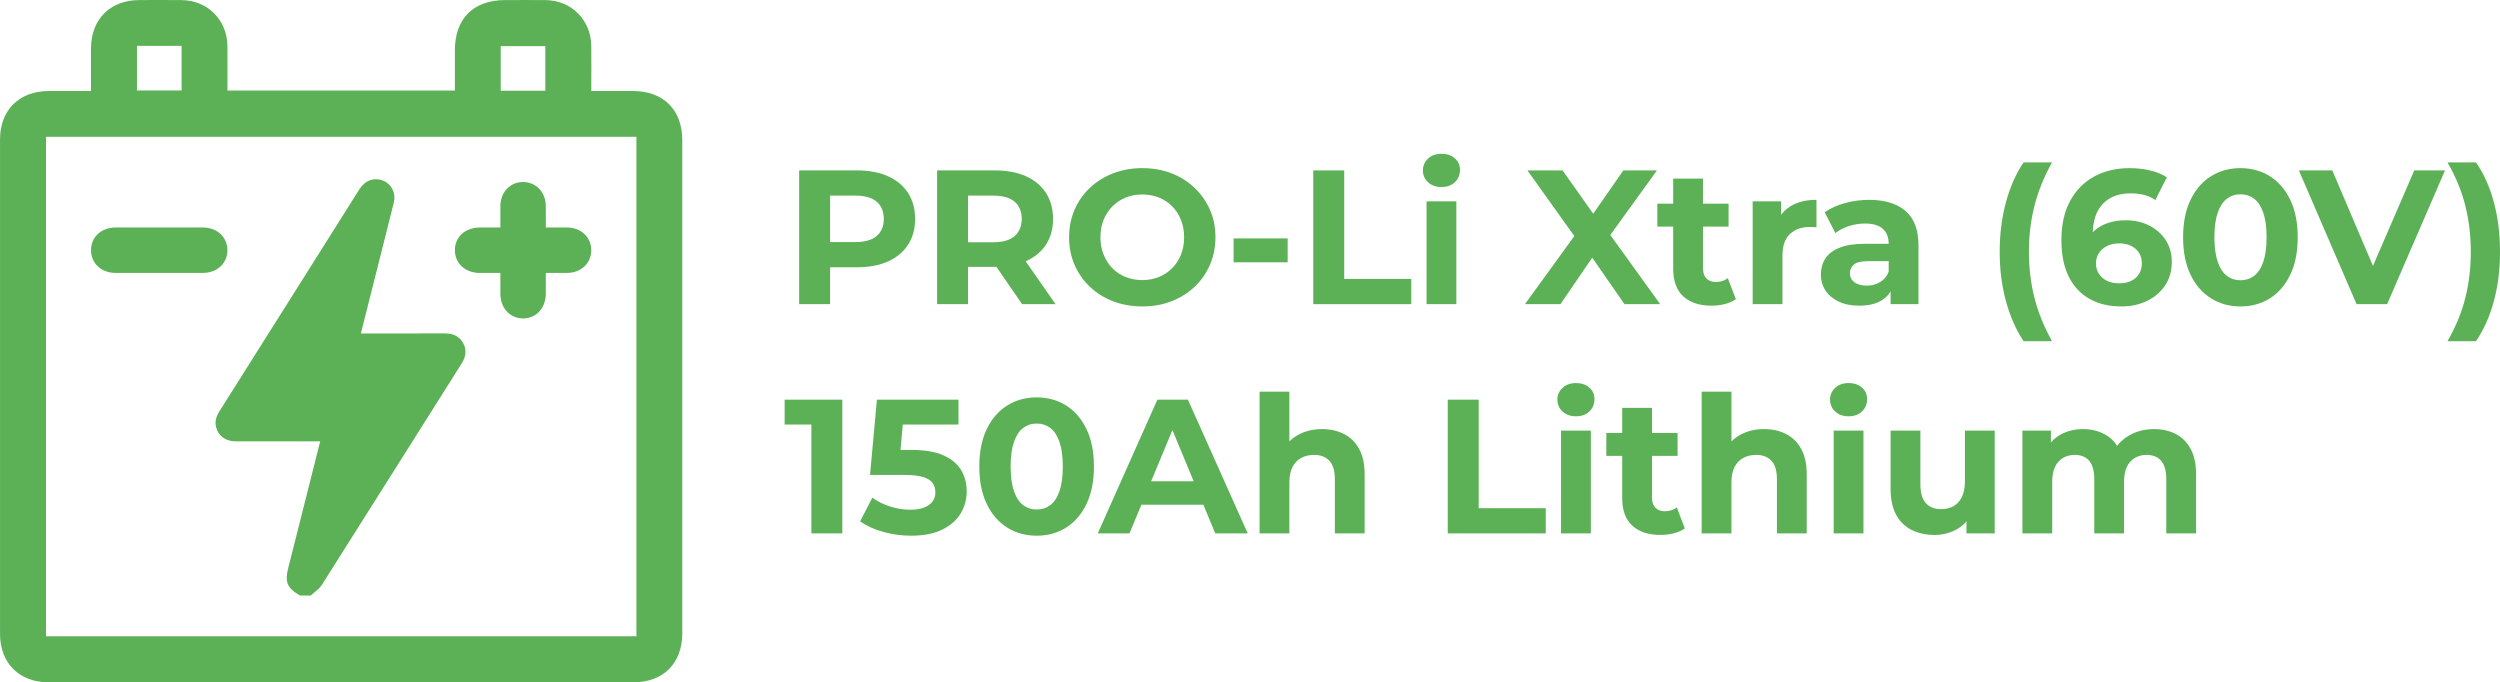 <?xml version="1.0" encoding="UTF-8"?>
<svg id="Layer_1" data-name="Layer 1" xmlns="http://www.w3.org/2000/svg" viewBox="0 0 1832 500">
  <defs>
    <style>
      .cls-1 {
        fill: #5cb157;
        stroke-width: 0px;
      }
    </style>
  </defs>
  <g>
    <path class="cls-1" d="M585.62,222.88v-98h42.42c8.77,0,16.33,1.42,22.68,4.27,6.35,2.85,11.25,6.93,14.7,12.25,3.45,5.32,5.18,11.67,5.18,19.04s-1.73,13.58-5.18,18.9c-3.45,5.32-8.35,9.4-14.7,12.25-6.35,2.85-13.91,4.27-22.68,4.27h-29.82l10.08-10.22v37.24h-22.68ZM608.3,188.16l-10.08-10.78h28.56c7,0,12.23-1.49,15.68-4.48,3.45-2.99,5.18-7.14,5.18-12.46s-1.73-9.61-5.18-12.6c-3.45-2.99-8.68-4.48-15.68-4.48h-28.56l10.08-10.78v55.58Z"/>
    <path class="cls-1" d="M686.7,222.88v-98h42.42c8.77,0,16.33,1.42,22.68,4.27,6.35,2.85,11.25,6.93,14.7,12.25,3.45,5.32,5.18,11.67,5.18,19.04s-1.73,13.56-5.18,18.83c-3.45,5.27-8.35,9.31-14.7,12.11-6.35,2.8-13.91,4.2-22.68,4.2h-29.82l10.08-9.94v37.24h-22.68ZM709.38,188.16l-10.08-10.64h28.56c7,0,12.23-1.52,15.68-4.55,3.45-3.03,5.18-7.21,5.18-12.53s-1.73-9.61-5.18-12.6c-3.45-2.99-8.68-4.48-15.68-4.48h-28.56l10.08-10.78v55.58ZM749,222.88l-24.5-35.56h24.22l24.78,35.56h-24.5Z"/>
    <path class="cls-1" d="M837.2,224.56c-7.75,0-14.91-1.26-21.49-3.78s-12.27-6.07-17.08-10.64c-4.81-4.57-8.54-9.94-11.2-16.1-2.66-6.16-3.99-12.88-3.99-20.16s1.33-14,3.99-20.16,6.42-11.53,11.27-16.1c4.85-4.57,10.55-8.12,17.08-10.64,6.53-2.52,13.63-3.78,21.28-3.78s14.86,1.26,21.35,3.78c6.49,2.52,12.13,6.07,16.94,10.64,4.81,4.57,8.56,9.92,11.27,16.03,2.71,6.11,4.06,12.86,4.06,20.23s-1.35,14.02-4.06,20.23c-2.71,6.21-6.46,11.57-11.27,16.1-4.81,4.53-10.45,8.05-16.94,10.57-6.49,2.52-13.56,3.78-21.21,3.78ZM837.06,205.24c4.38,0,8.42-.75,12.11-2.24,3.69-1.49,6.93-3.64,9.73-6.44,2.8-2.8,4.97-6.11,6.51-9.94,1.54-3.83,2.31-8.07,2.31-12.74s-.77-8.91-2.31-12.74c-1.54-3.83-3.69-7.14-6.44-9.94-2.75-2.8-6-4.95-9.73-6.44-3.73-1.49-7.79-2.24-12.18-2.24s-8.42.75-12.11,2.24c-3.69,1.49-6.93,3.64-9.73,6.44s-4.97,6.11-6.51,9.94c-1.54,3.83-2.31,8.07-2.31,12.74s.77,8.8,2.31,12.67c1.54,3.87,3.69,7.21,6.44,10.01,2.75,2.8,6,4.95,9.73,6.44,3.73,1.49,7.79,2.24,12.18,2.24Z"/>
    <path class="cls-1" d="M903.98,192.22v-17.5h39.62v17.5h-39.62Z"/>
    <path class="cls-1" d="M962.36,222.88v-98h22.68v79.52h49.14v18.48h-71.82Z"/>
    <path class="cls-1" d="M1056.29,137.06c-4.01,0-7.28-1.17-9.8-3.5-2.52-2.33-3.78-5.23-3.78-8.68s1.26-6.35,3.78-8.68c2.52-2.33,5.79-3.5,9.8-3.5s7.28,1.1,9.8,3.29c2.52,2.19,3.78,5.02,3.78,8.47,0,3.64-1.24,6.65-3.71,9.03-2.47,2.38-5.76,3.57-9.87,3.57ZM1045.37,222.88v-75.32h21.84v75.32h-21.84Z"/>
    <path class="cls-1" d="M1117.47,222.88l42.14-58.1v16.52l-40.32-56.42h25.76l27.86,39.34-10.78.14,27.44-39.48h24.64l-40.04,55.44v-16.24l42.42,58.8h-26.18l-28.84-41.58h10.36l-28.42,41.58h-26.04Z"/>
    <path class="cls-1" d="M1214.49,166.04v-16.8h52.22v16.8h-52.22ZM1254.25,224c-8.87,0-15.77-2.26-20.72-6.79-4.95-4.53-7.42-11.27-7.42-20.23v-66.08h21.84v65.8c0,3.17.84,5.62,2.52,7.35,1.68,1.73,3.97,2.59,6.86,2.59,3.45,0,6.39-.93,8.82-2.8l5.88,15.4c-2.24,1.59-4.92,2.78-8.05,3.57-3.13.79-6.37,1.19-9.73,1.19Z"/>
    <path class="cls-1" d="M1284.35,222.88v-75.32h20.86v21.28l-2.94-6.16c2.24-5.32,5.83-9.36,10.78-12.11,4.95-2.75,10.97-4.13,18.06-4.13v20.16c-.93-.09-1.77-.16-2.52-.21-.75-.05-1.54-.07-2.38-.07-5.97,0-10.8,1.7-14.49,5.11-3.69,3.41-5.53,8.71-5.53,15.89v35.56h-21.84Z"/>
    <path class="cls-1" d="M1362.47,224c-5.88,0-10.92-1-15.12-3.01-4.2-2.01-7.42-4.74-9.66-8.19-2.24-3.45-3.36-7.33-3.36-11.62s1.1-8.4,3.29-11.76c2.19-3.36,5.67-6,10.43-7.91,4.76-1.91,10.97-2.87,18.62-2.87h20.02v12.74h-17.64c-5.13,0-8.66.84-10.57,2.52-1.91,1.68-2.87,3.78-2.87,6.3,0,2.8,1.1,5.02,3.29,6.65,2.19,1.63,5.2,2.45,9.03,2.45s6.91-.86,9.8-2.59c2.89-1.73,4.99-4.27,6.3-7.63l3.36,10.08c-1.59,4.85-4.48,8.54-8.68,11.06-4.2,2.52-9.61,3.78-16.24,3.78ZM1385.43,222.88v-14.7l-1.4-3.22v-26.32c0-4.67-1.42-8.31-4.27-10.92-2.85-2.61-7.21-3.92-13.09-3.92-4.01,0-7.96.63-11.83,1.89-3.88,1.26-7.16,2.96-9.87,5.11l-7.84-15.26c4.11-2.89,9.05-5.13,14.84-6.72,5.79-1.59,11.67-2.38,17.64-2.38,11.48,0,20.39,2.71,26.74,8.12,6.35,5.41,9.52,13.86,9.52,25.34v42.98h-20.44Z"/>
    <path class="cls-1" d="M1482.87,250.04c-5.6-8.49-9.92-18.32-12.95-29.47-3.03-11.15-4.55-23.17-4.55-36.05s1.52-24.94,4.55-36.19c3.03-11.25,7.35-21.02,12.95-29.33h20.86c-5.88,10.55-10.17,21.16-12.88,31.85-2.71,10.69-4.06,21.91-4.06,33.67s1.35,22.98,4.06,33.67c2.71,10.69,7,21.3,12.88,31.85h-20.86Z"/>
    <path class="cls-1" d="M1554.41,224.56c-8.96,0-16.73-1.87-23.31-5.6-6.58-3.73-11.64-9.19-15.19-16.38-3.55-7.19-5.32-16.05-5.32-26.6,0-11.29,2.12-20.86,6.37-28.7,4.25-7.84,10.13-13.81,17.64-17.92,7.51-4.11,16.17-6.16,25.97-6.16,5.23,0,10.22.56,14.98,1.68,4.76,1.12,8.87,2.8,12.32,5.04l-8.4,16.66c-2.71-1.87-5.6-3.15-8.68-3.85-3.08-.7-6.3-1.05-9.66-1.05-8.49,0-15.21,2.57-20.16,7.7-4.95,5.13-7.42,12.74-7.42,22.82,0,1.68.02,3.55.07,5.6.05,2.05.3,4.11.77,6.16l-6.3-5.88c1.77-3.64,4.06-6.7,6.86-9.17,2.8-2.47,6.14-4.34,10.01-5.6,3.87-1.26,8.14-1.89,12.81-1.89,6.35,0,12.04,1.26,17.08,3.78s9.08,6.07,12.11,10.64c3.03,4.57,4.55,9.94,4.55,16.1,0,6.63-1.66,12.39-4.97,17.29-3.31,4.9-7.75,8.68-13.3,11.34-5.55,2.66-11.83,3.99-18.83,3.99ZM1553.15,207.62c3.17,0,6-.58,8.47-1.75,2.47-1.17,4.41-2.87,5.81-5.11,1.4-2.24,2.1-4.8,2.1-7.7,0-4.48-1.52-8.05-4.55-10.71-3.03-2.66-7.07-3.99-12.11-3.99-3.36,0-6.3.63-8.82,1.89-2.52,1.26-4.5,2.99-5.95,5.18-1.45,2.2-2.17,4.74-2.17,7.63s.7,5.3,2.1,7.49c1.4,2.19,3.36,3.92,5.88,5.18,2.52,1.26,5.6,1.89,9.24,1.89Z"/>
    <path class="cls-1" d="M1641.77,224.56c-8.03,0-15.21-1.98-21.56-5.95-6.35-3.97-11.34-9.73-14.98-17.29-3.64-7.56-5.46-16.71-5.46-27.44s1.82-19.88,5.46-27.44c3.64-7.56,8.63-13.32,14.98-17.29,6.35-3.97,13.53-5.95,21.56-5.95s15.33,1.98,21.63,5.95c6.3,3.97,11.27,9.73,14.91,17.29s5.46,16.71,5.46,27.44-1.82,19.88-5.46,27.44-8.61,13.32-14.91,17.29c-6.3,3.97-13.51,5.95-21.63,5.95ZM1641.77,205.38c3.83,0,7.16-1.07,10.01-3.22,2.85-2.15,5.09-5.55,6.72-10.22,1.63-4.67,2.45-10.69,2.45-18.06s-.82-13.39-2.45-18.06c-1.63-4.67-3.87-8.07-6.72-10.22-2.85-2.15-6.18-3.22-10.01-3.22s-7.02,1.07-9.87,3.22c-2.85,2.15-5.09,5.55-6.72,10.22-1.63,4.67-2.45,10.69-2.45,18.06s.82,13.39,2.45,18.06c1.63,4.67,3.87,8.07,6.72,10.22,2.85,2.15,6.14,3.22,9.87,3.22Z"/>
    <path class="cls-1" d="M1726.89,222.88l-42.28-98h24.5l36.96,86.8h-14.42l37.52-86.8h22.54l-42.42,98h-22.4Z"/>
    <path class="cls-1" d="M1814.38,250.04h-20.86c6.07-10.55,10.43-21.16,13.09-31.85s3.99-21.91,3.99-33.67-1.33-22.98-3.99-33.67c-2.66-10.69-7.02-21.3-13.09-31.85h20.86c5.79,8.31,10.17,18.08,13.16,29.33,2.99,11.25,4.48,23.31,4.48,36.19s-1.49,24.9-4.48,36.05c-2.99,11.15-7.37,20.98-13.16,29.47Z"/>
    <path class="cls-1" d="M594.58,390.88v-89.6l9.8,9.8h-29.4v-18.2h42.28v98h-22.68Z"/>
    <path class="cls-1" d="M667.66,392.56c-6.81,0-13.56-.91-20.23-2.73-6.67-1.82-12.39-4.41-17.15-7.77l8.96-17.36c3.73,2.71,8.05,4.85,12.95,6.44,4.9,1.59,9.87,2.38,14.91,2.38,5.69,0,10.17-1.12,13.44-3.36,3.27-2.24,4.9-5.37,4.9-9.38,0-2.52-.65-4.76-1.96-6.72-1.31-1.96-3.62-3.45-6.93-4.48-3.31-1.03-7.96-1.54-13.93-1.54h-25.06l5.04-55.16h59.78v18.2h-51.66l11.76-10.36-3.5,39.34-11.76-10.36h20.72c9.71,0,17.52,1.33,23.45,3.99,5.93,2.66,10.24,6.28,12.95,10.85,2.71,4.57,4.06,9.75,4.06,15.54s-1.45,11.13-4.34,16.03c-2.89,4.9-7.35,8.87-13.37,11.9-6.02,3.03-13.7,4.55-23.03,4.55Z"/>
    <path class="cls-1" d="M759.64,392.56c-8.03,0-15.21-1.98-21.56-5.95-6.35-3.97-11.34-9.73-14.98-17.29-3.64-7.56-5.46-16.71-5.46-27.44s1.82-19.88,5.46-27.44c3.64-7.56,8.63-13.32,14.98-17.29,6.35-3.97,13.53-5.95,21.56-5.95s15.33,1.98,21.63,5.95c6.3,3.97,11.27,9.73,14.91,17.29s5.46,16.71,5.46,27.44-1.82,19.88-5.46,27.44-8.61,13.32-14.91,17.29c-6.3,3.97-13.51,5.95-21.63,5.95ZM759.64,373.38c3.83,0,7.16-1.07,10.01-3.22,2.85-2.15,5.09-5.55,6.72-10.22,1.63-4.67,2.45-10.69,2.45-18.06s-.82-13.39-2.45-18.06c-1.63-4.67-3.87-8.07-6.72-10.22-2.85-2.15-6.18-3.22-10.01-3.22s-7.02,1.07-9.87,3.22c-2.85,2.15-5.09,5.55-6.72,10.22-1.63,4.67-2.45,10.69-2.45,18.06s.82,13.39,2.45,18.06c1.63,4.67,3.87,8.07,6.72,10.22,2.85,2.15,6.14,3.22,9.87,3.22Z"/>
    <path class="cls-1" d="M804.44,390.88l43.68-98h22.4l43.82,98h-23.8l-35.84-86.52h8.96l-35.98,86.52h-23.24ZM826.28,369.88l6.02-17.22h50.4l6.16,17.22h-62.58Z"/>
    <path class="cls-1" d="M968.8,314.44c5.97,0,11.32,1.19,16.03,3.57,4.71,2.38,8.42,6.02,11.13,10.92,2.71,4.9,4.06,11.18,4.06,18.83v43.12h-21.84v-39.76c0-6.07-1.33-10.55-3.99-13.44-2.66-2.89-6.42-4.34-11.27-4.34-3.45,0-6.56.72-9.31,2.17-2.75,1.45-4.9,3.66-6.44,6.65-1.54,2.99-2.31,6.81-2.31,11.48v37.24h-21.84v-103.88h21.84v49.42l-4.9-6.3c2.71-5.04,6.58-8.91,11.62-11.62,5.04-2.71,10.78-4.06,17.22-4.06Z"/>
    <path class="cls-1" d="M1060.91,390.88v-98h22.68v79.52h49.14v18.48h-71.82Z"/>
    <path class="cls-1" d="M1154.85,305.06c-4.01,0-7.28-1.17-9.8-3.5-2.52-2.33-3.78-5.23-3.78-8.68s1.26-6.35,3.78-8.68c2.52-2.33,5.79-3.5,9.8-3.5s7.28,1.1,9.8,3.29c2.52,2.19,3.78,5.02,3.78,8.47,0,3.64-1.24,6.65-3.71,9.03-2.47,2.38-5.76,3.57-9.87,3.57ZM1143.93,390.88v-75.32h21.84v75.32h-21.84Z"/>
    <path class="cls-1" d="M1177.11,334.04v-16.8h52.22v16.8h-52.22ZM1216.87,392c-8.87,0-15.77-2.26-20.72-6.79-4.95-4.53-7.42-11.27-7.42-20.23v-66.08h21.84v65.8c0,3.17.84,5.62,2.52,7.35,1.68,1.73,3.97,2.59,6.86,2.59,3.45,0,6.39-.93,8.82-2.8l5.88,15.4c-2.24,1.59-4.92,2.78-8.05,3.57-3.13.79-6.37,1.19-9.73,1.19Z"/>
    <path class="cls-1" d="M1292.75,314.44c5.97,0,11.32,1.19,16.03,3.57,4.71,2.38,8.42,6.02,11.13,10.92,2.71,4.9,4.06,11.18,4.06,18.83v43.12h-21.84v-39.76c0-6.07-1.33-10.55-3.99-13.44-2.66-2.89-6.42-4.34-11.27-4.34-3.45,0-6.56.72-9.31,2.17-2.75,1.45-4.9,3.66-6.44,6.65-1.54,2.99-2.31,6.81-2.31,11.48v37.24h-21.84v-103.88h21.84v49.42l-4.9-6.3c2.71-5.04,6.58-8.91,11.62-11.62,5.04-2.71,10.78-4.06,17.22-4.06Z"/>
    <path class="cls-1" d="M1354.63,305.06c-4.01,0-7.28-1.17-9.8-3.5-2.52-2.33-3.78-5.23-3.78-8.68s1.26-6.35,3.78-8.68c2.52-2.33,5.79-3.5,9.8-3.5s7.28,1.1,9.8,3.29c2.52,2.19,3.78,5.02,3.78,8.47,0,3.64-1.24,6.65-3.71,9.03-2.47,2.38-5.76,3.57-9.87,3.57ZM1343.71,390.88v-75.32h21.84v75.32h-21.84Z"/>
    <path class="cls-1" d="M1417.63,392c-6.25,0-11.83-1.21-16.73-3.64-4.9-2.43-8.7-6.14-11.41-11.13-2.71-4.99-4.06-11.36-4.06-19.11v-42.56h21.84v39.34c0,6.25,1.33,10.85,3.99,13.79,2.66,2.94,6.42,4.41,11.27,4.41,3.36,0,6.35-.72,8.96-2.17,2.61-1.45,4.67-3.69,6.16-6.72,1.49-3.03,2.24-6.84,2.24-11.41v-37.24h21.84v75.32h-20.72v-20.72l3.78,6.02c-2.52,5.23-6.23,9.17-11.13,11.83-4.9,2.66-10.24,3.99-16.03,3.99Z"/>
    <path class="cls-1" d="M1578.49,314.44c5.97,0,11.27,1.19,15.89,3.57,4.62,2.38,8.26,6.02,10.92,10.92,2.66,4.9,3.99,11.18,3.99,18.83v43.12h-21.84v-39.76c0-6.07-1.26-10.55-3.78-13.44-2.52-2.89-6.07-4.34-10.64-4.34-3.17,0-6.02.72-8.54,2.17-2.52,1.45-4.48,3.62-5.88,6.51-1.4,2.89-2.1,6.58-2.1,11.06v37.8h-21.84v-39.76c0-6.07-1.24-10.55-3.71-13.44-2.47-2.89-6-4.34-10.57-4.34-3.17,0-6.02.72-8.54,2.17-2.52,1.45-4.48,3.62-5.88,6.51-1.4,2.89-2.1,6.58-2.1,11.06v37.8h-21.84v-75.32h20.86v20.58l-3.92-6.02c2.61-5.13,6.32-9.03,11.13-11.69,4.81-2.66,10.29-3.99,16.45-3.99,6.91,0,12.95,1.75,18.13,5.25s8.61,8.84,10.29,16.03l-7.7-2.1c2.52-5.88,6.56-10.55,12.11-14,5.55-3.45,11.92-5.18,19.11-5.18Z"/>
  </g>
  <g>
    <g>
      <path class="cls-1" d="M66.68,66.7c0-10.75-.02-20.94,0-31.14C66.73,14.04,80.7.08,102.23.04c10.24-.02,20.48-.08,30.73.02,19.15.18,33.49,14.51,33.7,33.68.11,10.74.02,21.49.02,32.6h166.66c0-9.87,0-19.7,0-29.53.01-23.26,13.56-36.75,36.9-36.76,9.89,0,19.79-.1,29.68.02,18.8.23,33.14,14.6,33.37,33.47.13,10.89.02,21.77.02,33.16,10.53,0,20.55,0,30.57,0,22.26.02,36.09,13.78,36.09,36.01.01,120.47.01,240.94,0,361.41,0,21.89-13.92,35.87-35.72,35.87-142.86.01-285.73.01-428.59,0-21.54,0-35.63-14-35.64-35.42-.02-120.82-.02-241.64,0-362.45,0-21.46,14.06-35.38,35.63-35.42,10.06-.02,20.12,0,31.02,0ZM33.73,100.25v365.99h432.64V100.25H33.73ZM100.38,33.6v32.68h32.69v-32.68h-32.69ZM399.62,66.47v-32.68h-32.69v32.68h32.69Z"/>
      <path class="cls-1" d="M366.66,166.69c0-5.64-.06-10.8.01-15.95.15-10.09,7.31-17.45,16.81-17.36,9.24.09,16.31,7.41,16.48,17.2.09,5.17.02,10.34.02,16.12,5.53,0,10.67-.05,15.81.01,10.1.13,17.53,7.25,17.5,16.7-.03,9.44-7.45,16.48-17.6,16.61-5,.06-10.01.01-15.71.01,0,5.26.03,10.22,0,15.17-.08,10.59-6.97,18.1-16.59,18.14-9.63.04-16.64-7.49-16.72-18.01-.04-4.84,0-9.69,0-15.3-5.16,0-10.11.03-15.06,0-10.63-.07-18.16-6.88-18.26-16.48-.1-9.87,7.43-16.78,18.39-16.84,4.81-.03,9.62,0,14.93,0Z"/>
      <path class="cls-1" d="M116.61,166.69c10.76,0,21.52-.05,32.28.01,10.21.06,17.66,7.03,17.76,16.46.1,9.66-7.41,16.81-17.91,16.84-21.34.06-42.69.05-64.03,0-10.54-.02-18.06-7.09-18.01-16.74.05-9.67,7.51-16.52,18.15-16.57,10.59-.04,21.17,0,31.76,0Z"/>
    </g>
    <path class="cls-1" d="M227.78,436.42h-7.91l-1.17-.7c-8.15-4.88-10-9.48-7.62-18.94l23.56-93.39h-14.66c-15.83,0-31.66,0-47.49,0-7.11,0-12.38-3.81-14.09-10.18-1.34-4.99.64-9.05,2.52-12.03,10.71-16.94,21.39-33.9,32.08-50.86l30.28-48.02c13.34-21.15,26.68-42.29,40-63.46,4.52-7.19,10.34-7.94,14.43-7.3,3.77.59,6.98,2.62,9.04,5.72,2.17,3.26,2.81,7.3,1.8,11.36-2.95,11.86-5.94,23.71-8.93,35.55l-15.18,60.19h13.59c15.95,0,31.91.02,47.86-.03,2.37-.02,9.62-.03,13.56,7.19,3.81,6.98,0,13-1.24,14.98l-32.55,51.58c-23.24,36.83-46.47,73.67-69.77,110.47-1.39,2.19-3.28,3.73-4.94,5.08-.6.49-1.2.97-1.75,1.48l-1.41,1.32Z"/>
  </g>
</svg>